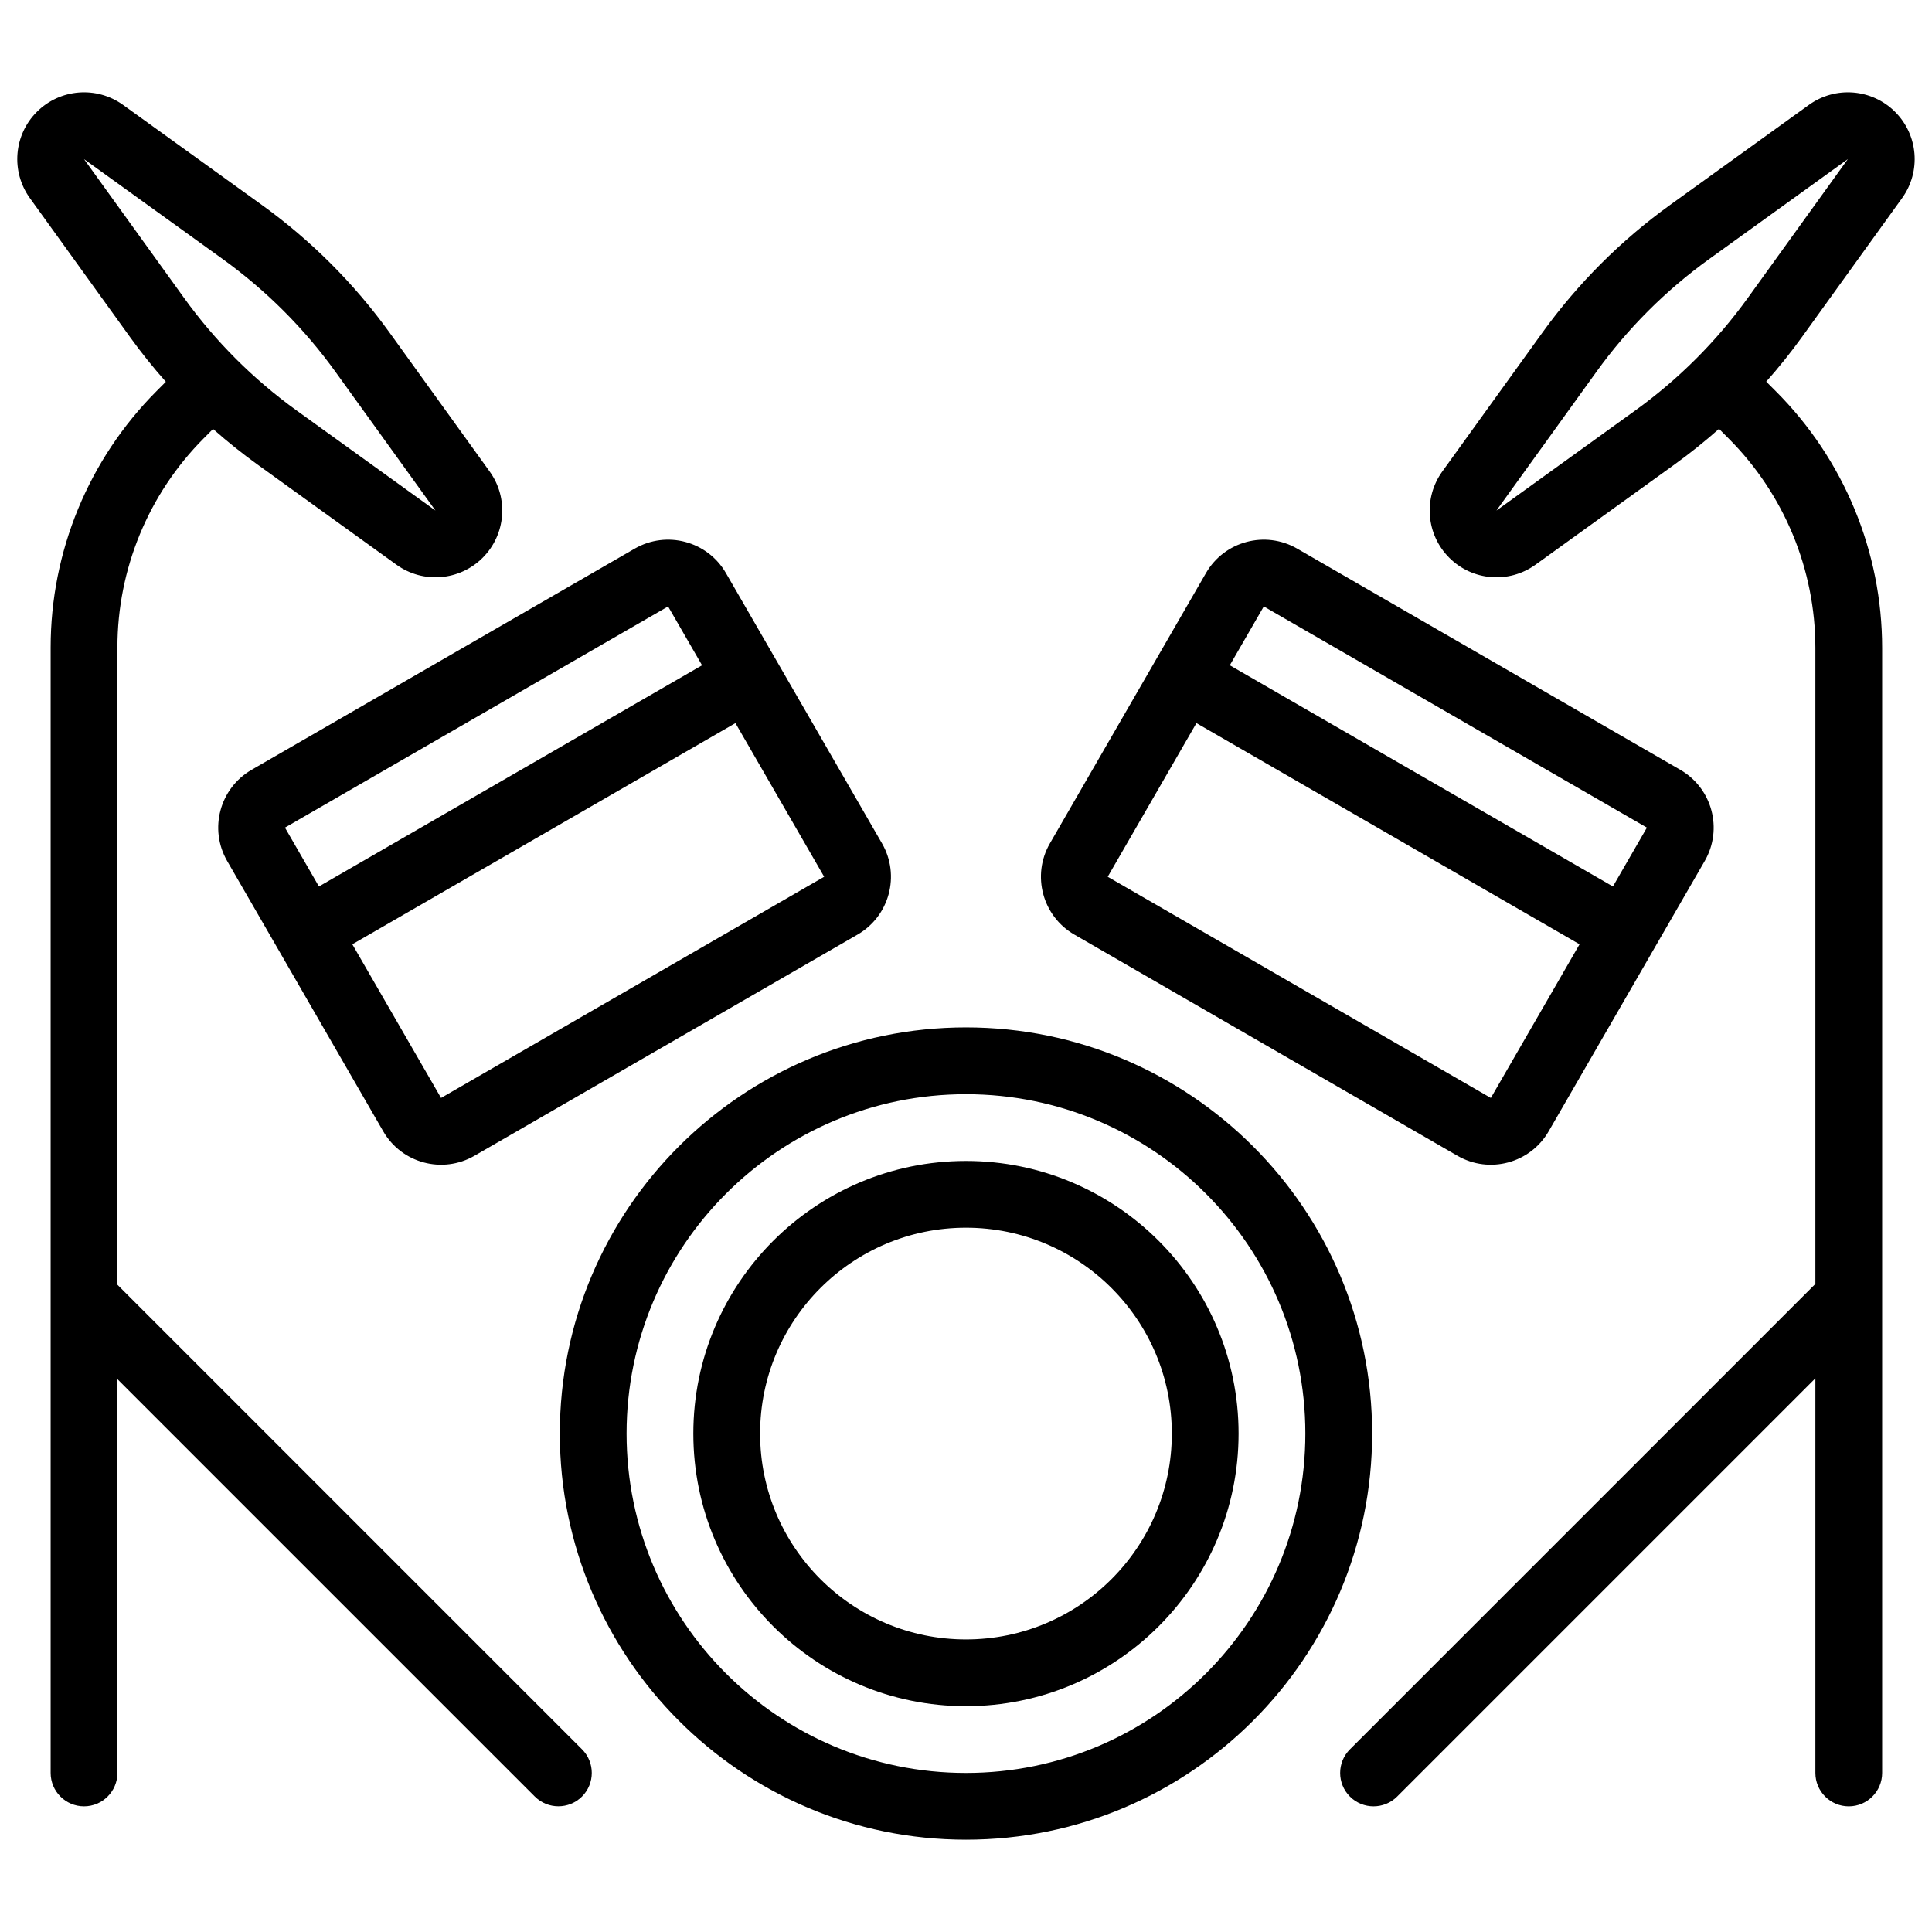 <?xml version="1.0" encoding="UTF-8"?>
<!-- Uploaded to: ICON Repo, www.iconrepo.com, Generator: ICON Repo Mixer Tools -->
<svg width="800px" height="800px" version="1.1" viewBox="144 144 512 512" xmlns="http://www.w3.org/2000/svg">
 <defs>
  <clipPath id="a">
   <path d="m148.09 168h503.81v464h-503.81z"/>
  </clipPath>
 </defs>
 <g clip-path="url(#a)">
  <path d="m400 416.27c-59.406 0-107.64 48.23-107.64 107.63 0 59.406 48.23 107.64 107.64 107.64 59.402 0 107.63-48.23 107.63-107.64 0-59.402-48.23-107.63-107.63-107.63zm199.56-158.62c-3.777 3.352-7.731 6.519-11.84 9.48-15.832 11.41-36.797 26.52-36.797 26.52-7.039 5.074-16.723 4.293-22.855-1.844-6.137-6.137-6.918-15.816-1.844-22.855 0 0 15.109-20.965 26.52-36.797 9.387-13.023 20.809-24.445 33.828-33.828 15.836-11.414 36.801-26.523 36.801-26.523 7.039-5.07 16.719-4.293 22.855 1.844s6.914 15.816 1.844 22.855c0 0-15.109 20.965-26.523 36.801-2.961 4.109-6.125 8.059-9.48 11.836l2.535 2.535c18.047 18.047 28.184 42.52 28.184 68.039v298.14c0 4.883-3.961 8.848-8.844 8.848-4.883 0-8.848-3.965-8.848-8.848v-104.58l-110.84 110.84c-3.453 3.449-9.059 3.449-12.512 0-3.453-3.453-3.453-9.059 0-12.512l123.35-123.35v-168.53c0-20.824-8.273-40.801-23-55.527zm-411.61-12.477c-3.367-3.789-6.543-7.75-9.512-11.871-11.414-15.836-26.52-36.801-26.52-36.801-5.074-7.039-4.293-16.719 1.84-22.855 6.137-6.137 15.816-6.914 22.855-1.844 0 0 20.965 15.109 36.801 26.523 13.02 9.383 24.441 20.805 33.828 33.828 11.41 15.832 26.52 36.797 26.52 36.797 5.074 7.039 4.293 16.719-1.844 22.855-6.133 6.137-15.816 6.918-22.855 1.844 0 0-20.961-15.109-36.797-26.52-4.098-2.953-8.039-6.109-11.805-9.449l-2.504 2.516c-14.629 14.715-22.84 34.621-22.84 55.371v168.9l123.12 123.12c3.453 3.453 3.453 9.059 0 12.512-3.453 3.449-9.059 3.449-12.512 0l-110.61-110.61v104.36c0 4.883-3.965 8.848-8.848 8.848-4.883 0-8.848-3.965-8.848-8.848v-298.28c0-25.426 10.062-49.816 27.988-67.844zm212.04 188.8c49.641 0 89.941 40.301 89.941 89.938 0 49.641-40.301 89.941-89.941 89.941s-89.941-40.301-89.941-89.941c0-49.637 40.301-89.938 89.941-89.938zm0 17.691c-39.875 0-72.25 32.371-72.25 72.246s32.375 72.25 72.25 72.25c39.871 0 72.246-32.375 72.246-72.25s-32.375-72.246-72.246-72.246zm0 17.691c30.109 0 54.555 24.445 54.555 54.555s-24.445 54.555-54.555 54.555-54.555-24.445-54.555-54.555 24.445-54.555 54.555-54.555zm-189.31-121.35c-8.465 4.887-11.363 15.707-6.477 24.172l41.359 71.637c4.887 8.465 15.707 11.363 24.172 6.477l101.53-58.617c8.461-4.887 11.363-15.707 6.477-24.168l-41.363-71.641c-4.887-8.461-15.707-11.359-24.168-6.477zm385.09 24.172c4.887-8.465 1.988-19.285-6.477-24.172l-101.53-58.617c-8.461-4.883-19.281-1.984-24.168 6.477l-41.359 71.641c-4.887 8.461-1.988 19.281 6.473 24.168l101.53 58.617c8.461 4.887 19.281 1.988 24.168-6.477zm-256.87-36.547-101.53 58.617 23.512 40.719 101.53-58.613zm122.17 0-23.512 40.723 101.53 58.613 23.512-40.719zm8.844-15.324 101.53 58.621 9.004-15.598-101.53-58.617zm-139.86 0-9.004-15.594-101.53 58.617 9 15.598zm-163.79-134.14s20.965 15.109 36.801 26.52c11.477 8.273 21.547 18.344 29.816 29.82 11.414 15.836 26.523 36.797 26.523 36.797s-20.965-15.105-36.801-26.52c-11.477-8.273-21.547-18.34-29.816-29.816-11.414-15.836-26.523-36.801-26.523-36.801zm467.44 0s-20.965 15.109-36.797 26.52c-11.48 8.273-21.551 18.344-29.82 29.82-11.414 15.836-26.52 36.797-26.52 36.797s20.961-15.105 36.797-26.52c11.477-8.273 21.547-18.34 29.82-29.816 11.41-15.836 26.52-36.801 26.52-36.801z" fill-rule="evenodd"/>
 </g>
</svg>